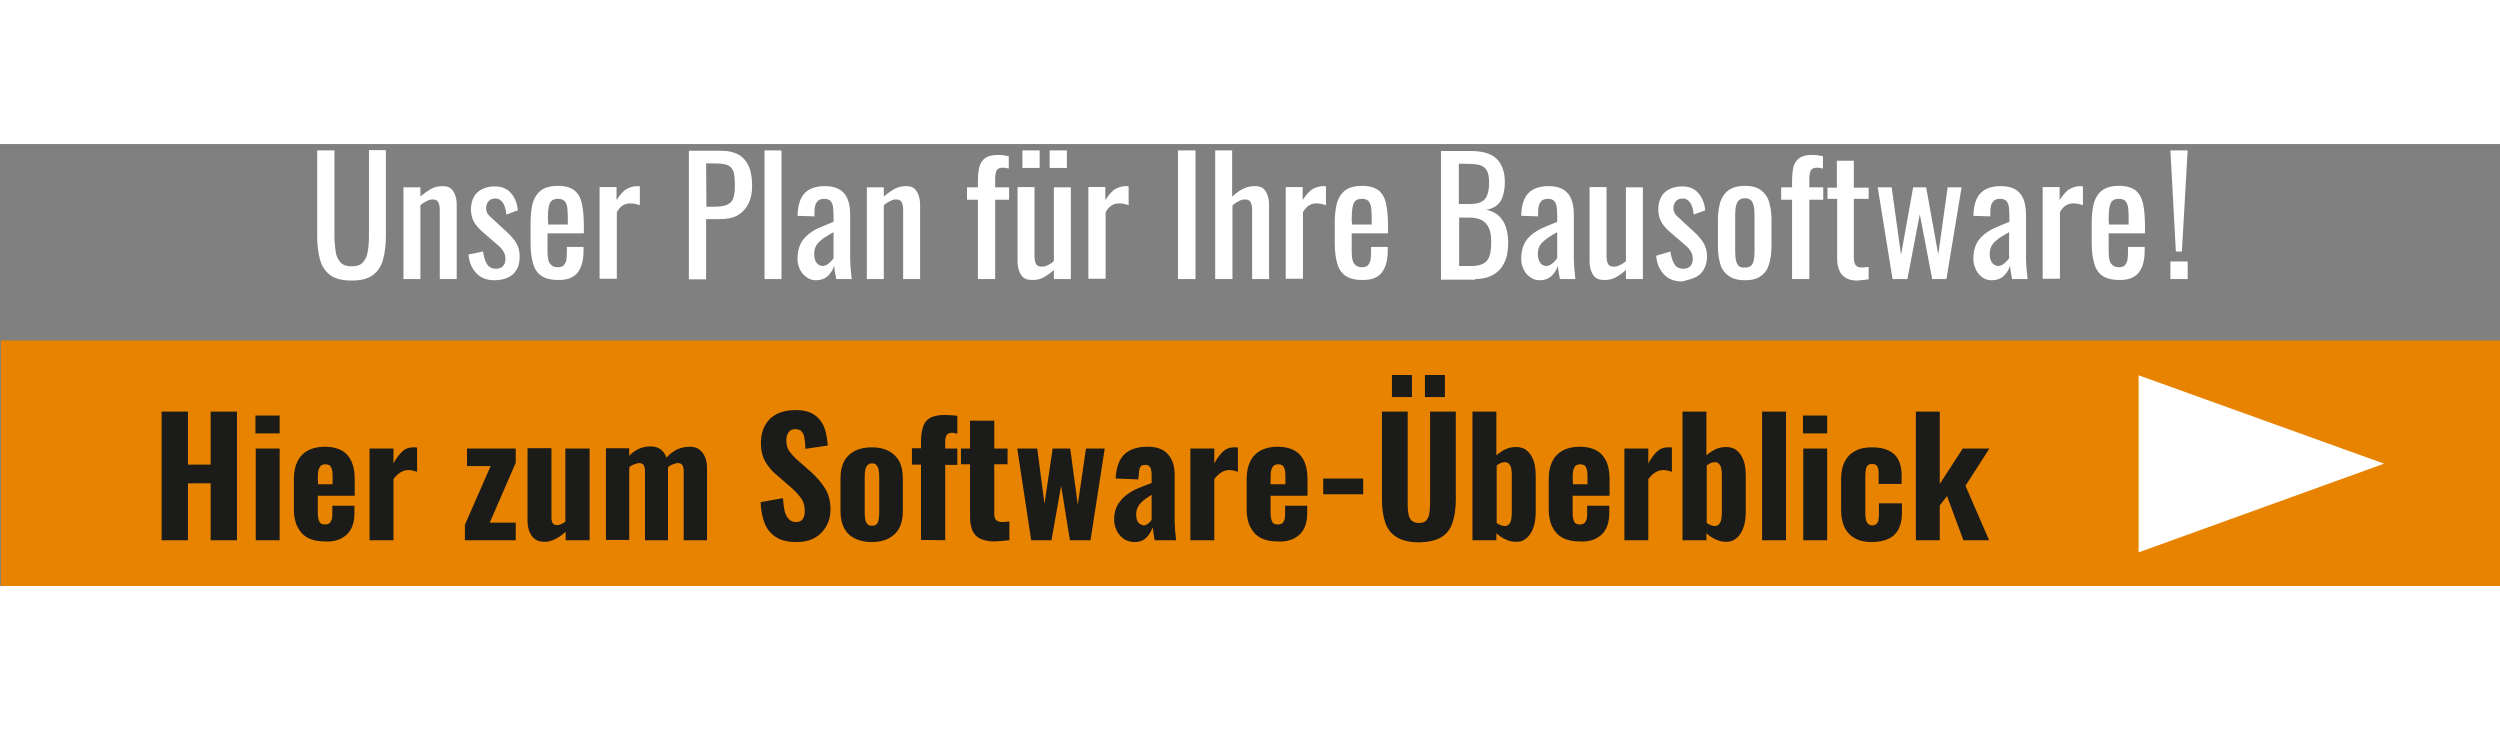 <?xml version="1.0" encoding="utf-8"?>
<!-- Generator: Adobe Illustrator 26.2.1, SVG Export Plug-In . SVG Version: 6.00 Build 0)  -->
<svg version="1.1" id="Ebene_1" xmlns="http://www.w3.org/2000/svg" xmlns:xlink="http://www.w3.org/1999/xlink" x="0px" y="0px"
	 viewBox="0 0 826 146" width="500" style="enable-background:new 0 0 826 146;" xml:space="preserve">
<rect x="0" y="0" width="826" height="146" fill="#808080" stroke="none"/>
<style type="text/css">
	.st0{fill:#FFFFFF;}
	.st1{fill:#E88300;}
	.st2{fill:#1B1B19;}
</style>
<g>
	<path class="st0" d="M722.8,38.8h-5.7v5.8h5.7V38.8z M720.9,35.5l1.9-33.4h-5.7l1.8,33.4H720.9z M696.7,24.9c0-1.7,0.1-3.1,0.3-4.1
		s0.5-1.7,1-2.1s1.2-0.6,2.1-0.6c0.9,0,1.6,0.2,2.1,0.7c0.4,0.4,0.7,1.1,0.9,1.9c0.1,0.9,0.2,1.9,0.2,3.2v2.7h-6.5L696.7,24.9
		L696.7,24.9z M706.7,42.4c1.3-1.7,1.9-4.1,1.9-7.2V34h-5.5v1.8c0,1-0.1,1.9-0.2,2.6c-0.2,0.8-0.5,1.3-0.9,1.7
		c-0.4,0.4-1.1,0.6-1.9,0.6c-0.8,0-1.5-0.2-2-0.6s-0.9-0.9-1.1-1.7c-0.2-0.8-0.3-1.8-0.3-3v-5.9h12V27c0-2.8-0.2-5.1-0.6-7.1
		c-0.4-2-1.2-3.5-2.4-4.5s-3.1-1.6-5.6-1.6c-2.3,0-4.1,0.5-5.4,1.4c-1.3,0.9-2.2,2.3-2.8,4c-0.5,1.8-0.8,4-0.8,6.7v6.9
		c0,2.6,0.3,4.8,0.8,6.6c0.5,1.8,1.4,3.2,2.7,4.1s3.1,1.4,5.5,1.4C703.2,45,705.4,44.1,706.7,42.4 M680.6,44.6V22.5
		c0.7-1.2,1.4-1.9,2.1-2.3c0.7-0.4,1.5-0.6,2.4-0.6c0.6,0,1.1,0.1,1.7,0.2c0.5,0.1,1,0.3,1.4,0.4V14c-0.2,0-0.4-0.1-0.5-0.1h-0.4
		c-1.1,0-2.2,0.3-3.4,0.9c-1.1,0.6-2.2,1.9-3.4,3.7v-4.3h-5.6v30.3h5.7V44.6z M658.1,39.1c-0.5-0.7-0.7-1.7-0.7-2.9
		c0-0.9,0.2-1.7,0.5-2.3c0.3-0.7,0.8-1.3,1.4-1.8c0.6-0.5,1.2-1.1,2-1.5c0.8-0.5,1.6-1,2.5-1.5v8.6c-0.1,0.2-0.4,0.6-0.8,1
		c-0.4,0.4-0.8,0.8-1.3,1.1c-0.5,0.3-1,0.5-1.6,0.5C659.3,40.2,658.6,39.8,658.1,39.1 M662.1,43.5c1-1,1.7-2.1,2-3.3
		c0.1,0.7,0.2,1.5,0.3,2.3c0.2,0.9,0.3,1.6,0.4,2.1h5.1c-0.1-0.7-0.1-1.4-0.2-2.1c-0.1-0.8-0.2-1.6-0.2-2.4
		c-0.1-0.9-0.1-1.8-0.1-2.7V23.5c0-3.1-0.6-5.5-1.9-7.1c-1.3-1.6-3.4-2.5-6.4-2.5c-3.1,0-5.3,0.8-6.8,2.4s-2.2,4.1-2.3,7.4l5.6,0.2
		v-1.5c0-0.9,0.1-1.6,0.3-2.3c0.2-0.6,0.6-1.1,1-1.5c0.5-0.3,1.1-0.5,1.9-0.5c0.9,0,1.5,0.2,2,0.6c0.4,0.4,0.7,1,0.9,1.8
		c0.1,0.8,0.2,1.8,0.2,3v2.2c-1.6,0.6-3.1,1.3-4.6,1.9c-1.5,0.7-2.7,1.4-3.8,2.3s-2,2-2.6,3.3c-0.6,1.3-0.9,2.9-0.9,4.8
		c0,1.2,0.3,2.3,0.8,3.4s1.2,1.9,2.1,2.6c0.9,0.7,2,1,3.1,1C659.7,45,661.1,44.5,662.1,43.5 M630.2,44.6l4.1-21.4l4.1,21.4h4.7
		l5-30.3h-4.6l-3.1,22.2l-4-22.2h-4.3l-4,22.3L625,14.3h-4.6l4.9,30.3H630.2z M615.5,44.9c0.6-0.1,1.2-0.1,1.9-0.2v-4.1
		c-0.4,0-0.7,0.1-1.1,0.1c-0.4,0-0.7,0.1-1,0.1c-1.1,0-1.8-0.3-2.2-0.8s-0.6-1.4-0.6-2.5V18.1h4.9v-3.7h-4.9V5.5h-5.6v8.9h-3.1v3.7
		h3.2v19.8c0,1.5,0.2,2.7,0.7,3.8c0.4,1.1,1.1,1.9,2.1,2.5s2.2,0.9,3.8,0.9C614.3,45,614.9,45,615.5,44.9 M597.8,44.6V18.4h4.6v-4.1
		h-4.6v-2.5c0-1.2,0.1-2.1,0.4-2.9c0.3-0.7,1-1.1,2.1-1.1c0.3,0,0.7,0,1,0.1c0.4,0.1,0.7,0.1,1,0.2V4c-0.7-0.1-1.3-0.2-1.8-0.3
		c-0.5-0.1-1.2-0.1-1.9-0.1c-1.9,0-3.3,0.4-4.2,1.1s-1.6,1.8-1.9,3.1c-0.3,1.3-0.4,3-0.4,4.9v1.6h-3.6v4.1h3.6v26.2L597.8,44.6
		L597.8,44.6z M574.2,39.9c-0.5-0.6-0.7-1.5-0.8-2.5s-0.1-2.1-0.1-3.2v-9.5c0-1.2,0-2.2,0.1-3.3c0.1-1,0.4-1.8,0.8-2.5
		c0.5-0.6,1.2-1,2.3-1s1.8,0.3,2.3,1c0.4,0.6,0.7,1.5,0.8,2.5s0.1,2.1,0.1,3.3v9.5c0,1.1,0,2.2-0.1,3.2s-0.3,1.9-0.8,2.5
		c-0.4,0.6-1.2,0.9-2.3,0.9C575.4,40.9,574.6,40.6,574.2,39.9 M581.8,43.6c1.3-0.9,2.2-2.2,2.7-3.9c0.5-1.7,0.8-3.7,0.8-5.9V25
		c0-2.3-0.3-4.2-0.8-5.9c-0.5-1.7-1.5-3-2.7-3.9c-1.3-0.9-3-1.4-5.3-1.4c-2.2,0-4,0.5-5.3,1.4s-2.2,2.2-2.8,3.9
		c-0.5,1.7-0.8,3.7-0.8,5.9v8.8c0,2.3,0.3,4.2,0.8,5.9c0.5,1.7,1.5,3,2.8,3.9s3.1,1.4,5.3,1.4S580.5,44.6,581.8,43.6 M560,44.1
		c1.3-0.6,2.2-1.4,2.9-2.6s1.1-2.6,1.1-4.3c0-1.3-0.2-2.4-0.6-3.4c-0.4-1-1-1.9-1.6-2.6c-0.6-0.8-1.3-1.5-2.1-2.2l-5.3-4.9
		c-0.6-0.5-1-1-1.2-1.5s-0.3-1-0.3-1.5c0-0.8,0.3-1.6,0.8-2.2s1.3-0.9,2.2-0.9c0.8,0,1.4,0.2,1.9,0.7c0.5,0.4,0.9,1,1.2,1.8
		s0.5,1.7,0.6,2.8l3.8-1.4c-0.2-2.2-0.9-4.1-2.2-5.6c-1.3-1.6-3.1-2.3-5.5-2.3c-1.6,0-2.9,0.3-4.1,0.9c-1.2,0.6-2.1,1.4-2.7,2.5
		c-0.6,1.1-1,2.5-1,4.1c0,1.8,0.4,3.2,1.1,4.4s1.6,2.1,2.6,3l5.2,4.5c0.9,0.7,1.5,1.5,1.9,2.2s0.6,1.5,0.6,2.4c0,1-0.3,1.8-0.8,2.3
		c-0.5,0.6-1.3,0.9-2.3,0.9c-1.3,0-2.3-0.5-2.9-1.4c-0.7-1-1.1-2.4-1.4-4.3l-4.7,1.4c0.2,2.6,1.1,4.6,2.6,6.2s3.5,2.3,6,2.3
		C557.2,45,558.7,44.7,560,44.1 M533.9,44c1.2-0.7,2.4-1.5,3.3-2.4v3h5.6V14.3h-5.6v24.4c-0.6,0.5-1.3,1-2,1.3
		c-0.7,0.4-1.3,0.5-2,0.5c-1,0-1.6-0.3-1.9-0.9c-0.3-0.6-0.5-1.5-0.5-2.5V14.2h-5.6v24.5c0,1,0.1,1.9,0.4,2.9
		c0.3,0.9,0.7,1.7,1.4,2.4c0.7,0.6,1.6,0.9,2.8,0.9C531.3,45,532.6,44.7,533.9,44 M508.8,39.1c-0.5-0.7-0.7-1.7-0.7-2.9
		c0-0.9,0.2-1.7,0.5-2.3c0.3-0.7,0.8-1.3,1.4-1.8c0.6-0.5,1.3-1.1,2-1.5c0.8-0.5,1.6-1,2.5-1.5v8.6c-0.1,0.2-0.4,0.6-0.8,1
		c-0.4,0.4-0.8,0.8-1.3,1.1c-0.5,0.3-1,0.5-1.6,0.5C509.9,40.2,509.2,39.8,508.8,39.1 M512.7,43.5c1-1,1.7-2.1,2-3.3
		c0.1,0.7,0.2,1.5,0.3,2.3c0.2,0.9,0.3,1.6,0.4,2.1h5.1c-0.1-0.7-0.1-1.4-0.2-2.1s-0.2-1.6-0.2-2.4c-0.1-0.9-0.1-1.8-0.1-2.7V23.5
		c0-3.1-0.6-5.5-1.9-7.1c-1.3-1.6-3.4-2.5-6.4-2.5c-3.1,0-5.3,0.8-6.8,2.4s-2.2,4.1-2.3,7.4l5.6,0.2v-1.5c0-0.9,0.1-1.6,0.3-2.3
		c0.2-0.6,0.6-1.1,1-1.5c0.5-0.3,1.1-0.5,1.9-0.5c0.9,0,1.5,0.2,2,0.6c0.4,0.4,0.7,1,0.9,1.8c0.1,0.8,0.2,1.8,0.2,3v2.2
		c-1.6,0.6-3.1,1.3-4.6,1.9c-1.5,0.7-2.7,1.4-3.8,2.3s-2,2-2.6,3.3c-0.6,1.3-0.9,2.9-0.9,4.8c0,1.2,0.3,2.3,0.8,3.4s1.2,1.9,2.2,2.6
		c0.9,0.7,2,1,3.1,1C510.3,45,511.7,44.5,512.7,43.5 M482,6.5h1.4c2,0,3.7,0.1,4.9,0.3s2.2,0.8,2.8,1.7c0.6,0.9,0.9,2.3,0.9,4.2
		c0,1.7-0.2,3-0.6,4.1c-0.4,1.1-1,1.8-2,2.3c-0.9,0.5-2.3,0.7-3.9,0.7H482L482,6.5L482,6.5z M482,24.3h3.5c1.7,0,3.1,0.3,4.2,0.9
		c1,0.6,1.8,1.5,2.3,2.7s0.7,2.7,0.7,4.5c0,2.8-0.4,4.8-1.3,6c-0.9,1.2-2.7,1.9-5.3,1.9h-4v-16H482z M487.4,44.6
		c1.9,0,3.5-0.3,4.9-0.9s2.5-1.4,3.4-2.4c0.9-1.1,1.5-2.3,2-3.8c0.4-1.5,0.6-3.2,0.6-5c0-2-0.3-3.8-0.8-5.2
		c-0.5-1.5-1.3-2.6-2.3-3.6c-1-0.9-2.4-1.6-4.1-2c1.4-0.2,2.5-0.7,3.4-1.4c0.9-0.7,1.6-1.7,2-3s0.7-2.8,0.7-4.5
		c0-1.8-0.2-3.4-0.7-4.7c-0.5-1.3-1.2-2.5-2.1-3.3c-0.9-0.9-2.1-1.5-3.5-1.9s-3.1-0.6-5-0.6h-9.8v42.5h11.3L487.4,44.6L487.4,44.6z
		 M446.6,24.9c0-1.7,0.1-3.1,0.3-4.1s0.5-1.7,1-2.1s1.2-0.6,2.1-0.6c0.9,0,1.6,0.2,2.1,0.7c0.4,0.4,0.7,1.1,0.9,1.9
		c0.1,0.9,0.2,1.9,0.2,3.2v2.7h-6.5L446.6,24.9L446.6,24.9z M456.6,42.4c1.3-1.7,1.9-4.1,1.9-7.2V34H453v1.8c0,1-0.1,1.9-0.2,2.6
		c-0.2,0.8-0.5,1.3-0.9,1.7c-0.4,0.4-1.1,0.6-1.9,0.6c-0.8,0-1.5-0.2-2-0.6s-0.9-0.9-1.1-1.7c-0.2-0.8-0.3-1.8-0.3-3v-5.9h12V27
		c0-2.8-0.2-5.1-0.6-7.1c-0.4-2-1.2-3.5-2.4-4.5s-3.1-1.6-5.6-1.6c-2.3,0-4.1,0.5-5.4,1.4c-1.3,0.9-2.2,2.3-2.8,4
		c-0.5,1.8-0.8,4-0.8,6.7v6.9c0,2.6,0.3,4.8,0.8,6.6c0.5,1.8,1.4,3.2,2.7,4.1s3.1,1.4,5.5,1.4C453.1,45,455.3,44.1,456.6,42.4
		 M430.5,44.6V22.5c0.7-1.2,1.4-1.9,2.1-2.3c0.7-0.4,1.5-0.6,2.4-0.6c0.6,0,1.1,0.1,1.7,0.2c0.5,0.1,1,0.3,1.4,0.4V14
		c-0.2,0-0.4-0.1-0.5-0.1h-0.4c-1.1,0-2.2,0.3-3.4,0.9c-1.1,0.6-2.2,1.9-3.4,3.7v-4.3h-5.6v30.3h5.7V44.6z M407.2,44.6V20.3
		c0.6-0.6,1.3-1,2-1.4s1.4-0.6,2.1-0.6c1,0,1.6,0.3,1.9,0.9c0.3,0.6,0.5,1.4,0.5,2.5v22.9h5.6V20.1c0-1-0.1-1.9-0.4-2.9
		c-0.3-0.9-0.7-1.7-1.4-2.4c-0.6-0.6-1.6-0.9-2.8-0.9c-1.5,0-2.9,0.3-4.2,1s-2.4,1.5-3.4,2.5V2.1h-5.6v42.5L407.2,44.6L407.2,44.6z
		 M395,2.1h-5.8v42.5h5.8V2.1z M365.3,44.6V22.5c0.7-1.2,1.4-1.9,2.1-2.3c0.7-0.4,1.5-0.6,2.4-0.6c0.6,0,1.1,0.1,1.7,0.2
		c0.5,0.1,1,0.3,1.4,0.4V14c-0.2,0-0.4-0.1-0.5-0.1H372c-1.1,0-2.2,0.3-3.4,0.9c-1.1,0.6-2.2,1.9-3.4,3.7v-4.3h-5.6v30.3h5.7V44.6z
		 M343.5,2.1h-5.7v5.8h5.7V2.1z M352.5,2.1h-5.7v5.8h5.7V2.1z M344.9,44c1.2-0.7,2.3-1.5,3.3-2.4v3h5.6V14.3h-5.6v24.4
		c-0.6,0.5-1.3,1-2,1.3c-0.7,0.4-1.3,0.5-2,0.5c-1,0-1.6-0.3-1.9-0.9c-0.3-0.6-0.5-1.5-0.5-2.5V14.2h-5.6v24.5c0,1,0.1,1.9,0.4,2.9
		c0.3,0.9,0.7,1.7,1.4,2.4c0.7,0.6,1.6,0.9,2.8,0.9C342.3,45,343.6,44.7,344.9,44 M328.8,44.6V18.4h4.6v-4.1h-4.6v-2.5
		c0-1.2,0.1-2.1,0.4-2.9c0.3-0.7,1-1.1,2.1-1.1c0.3,0,0.7,0,1,0.1c0.4,0.1,0.7,0.1,1,0.2V4c-0.7-0.1-1.3-0.2-1.8-0.3
		c-0.5-0.1-1.2-0.1-1.9-0.1c-1.9,0-3.3,0.4-4.2,1.1s-1.6,1.8-1.9,3.1c-0.3,1.3-0.4,3-0.4,4.9v1.6h-3.6v4.1h3.6v26.2L328.8,44.6
		L328.8,44.6z M292,44.6V20.2c0.6-0.5,1.3-1,2-1.3c0.7-0.4,1.3-0.6,2-0.6c1,0,1.6,0.3,1.9,0.9c0.3,0.6,0.5,1.4,0.5,2.5v22.9h5.6
		V20.1c0-1-0.1-1.9-0.4-2.9c-0.3-0.9-0.7-1.7-1.4-2.4c-0.6-0.6-1.6-0.9-2.8-0.9c-1.5,0-2.8,0.3-4,1s-2.3,1.5-3.4,2.4v-3h-5.6v30.3
		H292z M269.7,39.1c-0.5-0.7-0.7-1.7-0.7-2.9c0-0.9,0.2-1.7,0.5-2.3c0.3-0.7,0.8-1.3,1.4-1.8c0.6-0.5,1.2-1.1,2-1.5
		c0.8-0.5,1.6-1,2.5-1.5v8.6c-0.1,0.2-0.4,0.6-0.8,1c-0.4,0.4-0.8,0.8-1.3,1.1c-0.5,0.3-1,0.5-1.6,0.5
		C270.8,40.2,270.2,39.8,269.7,39.1 M273.6,43.5c1-1,1.7-2.1,2-3.3c0.1,0.7,0.2,1.5,0.3,2.3c0.2,0.9,0.3,1.6,0.4,2.1h5.1
		c-0.1-0.7-0.1-1.4-0.2-2.1s-0.2-1.6-0.2-2.4c-0.1-0.9-0.1-1.8-0.1-2.7V23.5c0-3.1-0.6-5.5-1.9-7.1c-1.3-1.6-3.4-2.5-6.4-2.5
		c-3.1,0-5.3,0.8-6.8,2.4s-2.2,4.1-2.3,7.4l5.6,0.2v-1.5c0-0.9,0.1-1.6,0.3-2.3c0.2-0.6,0.6-1.1,1-1.5c0.5-0.3,1.1-0.5,1.9-0.5
		c0.9,0,1.5,0.2,2,0.6c0.4,0.4,0.7,1,0.9,1.8c0.1,0.8,0.2,1.8,0.2,3v2.2c-1.6,0.6-3.1,1.3-4.6,1.9s-2.7,1.4-3.8,2.3s-2,2-2.6,3.3
		c-0.6,1.3-0.9,2.9-0.9,4.8c0,1.2,0.3,2.3,0.8,3.4s1.2,1.9,2.2,2.6c0.9,0.7,2,1,3.1,1C271.2,45,272.6,44.5,273.6,43.5 M258.2,2.1
		h-5.6v42.5h5.6V2.1z M233.3,6.4h2.8c2,0,3.5,0.2,4.4,0.6s1.6,1.2,1.9,2.3c0.3,1.1,0.4,2.6,0.4,4.7c0,1.7-0.2,3.1-0.6,4.1
		s-1.1,1.6-2.1,2s-2.3,0.6-4,0.6h-2.7L233.3,6.4L233.3,6.4z M233.3,44.6V24.8h4.7c2.3,0,4.2-0.4,5.8-1.3c1.5-0.9,2.7-2.2,3.5-3.8
		c0.8-1.6,1.2-3.6,1.2-5.8c0-2.5-0.3-4.6-1-6.3c-0.7-1.7-1.8-3.1-3.3-4s-3.6-1.4-6.1-1.4h-10.5v42.5h5.7L233.3,44.6L233.3,44.6z
		 M203.8,44.6V22.5c0.7-1.2,1.4-1.9,2.1-2.3s1.5-0.6,2.4-0.6c0.6,0,1.1,0.1,1.7,0.2c0.5,0.1,1,0.3,1.4,0.4V14
		c-0.2,0-0.4-0.1-0.5-0.1h-0.4c-1.1,0-2.2,0.3-3.4,0.9c-1.1,0.6-2.2,1.9-3.4,3.7v-4.3h-5.6v30.3h5.7L203.8,44.6L203.8,44.6z
		 M181,24.9c0-1.7,0.1-3.1,0.3-4.1c0.2-1,0.5-1.7,1-2.1s1.2-0.6,2.1-0.6s1.6,0.2,2.1,0.7c0.4,0.4,0.7,1.1,0.9,1.9
		c0.1,0.9,0.2,1.9,0.2,3.2v2.7h-6.5v-1.7H181z M190.9,42.4c1.3-1.7,1.9-4.1,1.9-7.2V34h-5.5v1.8c0,1-0.1,1.9-0.2,2.6
		c-0.2,0.8-0.5,1.3-0.9,1.7c-0.4,0.4-1.1,0.6-1.9,0.6s-1.5-0.2-2-0.6s-0.9-0.9-1.1-1.7c-0.2-0.8-0.3-1.8-0.3-3v-5.9h12V27
		c0-2.8-0.2-5.1-0.6-7.1s-1.2-3.5-2.4-4.5c-1.2-1-3.1-1.6-5.6-1.6c-2.3,0-4.1,0.5-5.4,1.4s-2.2,2.3-2.8,4c-0.5,1.8-0.8,4-0.8,6.7
		v6.9c0,2.6,0.3,4.8,0.8,6.6c0.5,1.8,1.4,3.2,2.7,4.1c1.3,0.9,3.1,1.4,5.5,1.4C187.4,45,189.6,44.1,190.9,42.4 M167.8,44.1
		c1.3-0.6,2.2-1.4,2.9-2.6c0.7-1.2,1-2.6,1-4.3c0-1.3-0.2-2.4-0.6-3.4s-1-1.9-1.6-2.6c-0.6-0.8-1.3-1.5-2.1-2.2l-5.3-4.9
		c-0.6-0.5-1-1-1.2-1.5s-0.3-1-0.3-1.5c0-0.8,0.3-1.6,0.8-2.2s1.3-0.9,2.2-0.9c0.8,0,1.5,0.2,1.9,0.7c0.5,0.4,0.9,1,1.2,1.8
		c0.3,0.8,0.5,1.7,0.6,2.8l3.8-1.4c-0.2-2.2-0.9-4.1-2.2-5.6c-1.3-1.6-3.1-2.3-5.5-2.3c-1.6,0-2.9,0.3-4.1,0.9s-2.1,1.4-2.7,2.5
		s-1,2.5-1,4.1c0,1.8,0.4,3.2,1.1,4.4c0.7,1.1,1.6,2.1,2.6,3l5.2,4.5c0.9,0.7,1.5,1.5,1.9,2.2s0.6,1.5,0.6,2.4c0,1-0.3,1.8-0.8,2.3
		c-0.5,0.6-1.3,0.9-2.3,0.9c-1.3,0-2.3-0.5-2.9-1.4c-0.7-1-1.1-2.4-1.4-4.3l-4.8,1c0.2,2.6,1.1,4.6,2.6,6.2s3.5,2.3,6,2.3
		C165,45,166.5,44.7,167.8,44.1 M138.9,44.6V20.2c0.6-0.5,1.3-1,2-1.3c0.7-0.4,1.3-0.6,2-0.6c1,0,1.6,0.3,1.9,0.9s0.5,1.4,0.5,2.5
		v22.9h5.6V20.1c0-1-0.1-1.9-0.4-2.9c-0.3-0.9-0.7-1.7-1.4-2.4c-0.6-0.6-1.6-0.9-2.8-0.9c-1.5,0-2.8,0.3-4,1s-2.3,1.5-3.4,2.4v-3
		h-5.6v30.3H138.9z M123.3,43.2c1.6-1.2,2.7-2.9,3.3-5.2c0.6-2.2,0.9-4.8,0.9-7.8V2h-5.6v28.5c0,1.8-0.1,3.5-0.4,5
		c-0.2,1.5-0.8,2.7-1.6,3.6c-0.8,0.9-2,1.3-3.7,1.3c-1.6,0-2.9-0.4-3.7-1.3c-0.8-0.9-1.4-2.1-1.6-3.6s-0.4-3.2-0.4-5V2.1h-5.7v28.2
		c0,3,0.3,5.6,0.9,7.8c0.6,2.2,1.7,3.9,3.4,5.2c1.6,1.2,4,1.8,7.1,1.8S121.7,44.5,123.3,43.2"/>
</g>
<rect x="0.3" y="64.9" class="st1" width="826.5" height="81.1"/>
<g>
	<path class="st2" d="M640.9,130.9v-11.5l2.4-3.1l5.4,14.6h8.5l-7.8-18l7.9-12.3h-8.8l-7.6,11.7V88.4H633v42.5L640.9,130.9
		L640.9,130.9z M624,130.4c1.5-0.7,2.6-1.8,3.3-3.2c0.7-1.4,1.1-3.1,1.1-5.2v-3.3h-7.6v3.7c0,0.8-0.1,1.5-0.2,2s-0.4,0.9-0.7,1.2
		c-0.3,0.2-0.8,0.4-1.3,0.4c-0.7,0-1.3-0.3-1.7-0.9s-0.6-1.7-0.6-3.3v-11.9c0-1.1,0.1-1.9,0.2-2.5c0.1-0.6,0.4-1.1,0.7-1.3
		c0.3-0.3,0.7-0.4,1.3-0.4s1,0.1,1.3,0.3c0.3,0.2,0.6,0.6,0.7,1.1c0.2,0.5,0.2,1.2,0.2,2.1v3.1h7.6v-2.9c0-2.1-0.4-3.8-1.1-5.1
		c-0.7-1.4-1.8-2.4-3.3-3.1s-3.3-1-5.5-1s-4.1,0.4-5.6,1.3c-1.5,0.8-2.6,2-3.4,3.6c-0.8,1.6-1.1,3.5-1.1,5.7V121
		c0,2.2,0.4,4,1.1,5.6c0.8,1.6,1.9,2.8,3.4,3.6c1.5,0.9,3.4,1.3,5.6,1.3C620.7,131.5,622.5,131.1,624,130.4 M603.7,89.7h-8v5.9h8
		V89.7z M603.7,100.6h-7.9v30.3h7.9V100.6z M590.1,88.4h-7.9v42.5h7.9V88.4z M565.2,125.9c-0.5-0.2-0.9-0.4-1.3-0.7v-19
		c0.4-0.3,0.9-0.6,1.3-0.8c0.5-0.2,0.9-0.3,1.4-0.3c0.6,0,1.1,0.2,1.4,0.6c0.3,0.4,0.6,0.8,0.7,1.4c0.1,0.6,0.2,1.3,0.2,2v12.7
		c0,0.8-0.1,1.5-0.2,2.2c-0.1,0.7-0.4,1.2-0.7,1.6c-0.4,0.4-0.8,0.6-1.5,0.6C566.1,126.2,565.6,126.1,565.2,125.9 M573.9,130.1
		c1-0.9,1.7-2.1,2.2-3.6s0.7-3.2,0.7-5.2v-11.8c0-1.2-0.1-2.3-0.3-3.4s-0.6-2.1-1.1-3s-1.2-1.6-2-2.2c-0.8-0.5-1.9-0.8-3.1-0.8
		c-1.2,0-2.3,0.2-3.4,0.7c-1.1,0.5-2.1,1.2-3.1,2V88.4h-7.9v42.5h7.9v-2.3c0.9,0.8,1.9,1.5,3,2s2.1,0.8,3.3,0.8
		C571.6,131.5,572.9,131,573.9,130.1 M544.6,130.9v-20.2c0.7-0.9,1.4-1.7,2.3-2.2c0.8-0.5,1.7-0.8,2.7-0.8c0.5,0,1,0.1,1.5,0.2
		s0.9,0.3,1.3,0.4v-8c-0.2-0.1-0.4-0.1-0.6-0.1c-0.2,0-0.4,0-0.7,0c-1.4,0-2.5,0.4-3.5,1.3s-2,2.2-3,4v-4.9h-7.9v30.3L544.6,130.9
		L544.6,130.9z M519.6,110.1c0-1.1,0.1-2,0.3-2.6s0.4-1,0.8-1.3c0.3-0.2,0.8-0.4,1.3-0.4c0.6,0,1,0.1,1.4,0.3
		c0.4,0.2,0.6,0.6,0.8,1.2c0.2,0.5,0.3,1.3,0.3,2.1v3h-4.8L519.6,110.1L519.6,110.1z M529.2,129c1.7-1.6,2.5-4,2.5-7v-2.5h-7.3v2.9
		c0,0.8-0.1,1.5-0.3,1.9c-0.2,0.5-0.4,0.8-0.8,1.1c-0.4,0.2-0.8,0.3-1.3,0.3s-1-0.1-1.3-0.3c-0.4-0.2-0.6-0.6-0.8-1.2
		s-0.3-1.3-0.3-2.1v-5.9h12.2v-5.3c0-2.3-0.3-4.3-1-5.9s-1.7-2.8-3.2-3.7c-1.4-0.8-3.3-1.3-5.6-1.3c-2.2,0-4,0.4-5.6,1.2
		c-1.5,0.8-2.7,2-3.5,3.6s-1.2,3.5-1.2,5.8v10.2c0,2.2,0.4,4.2,1.2,5.7c0.8,1.6,1.9,2.8,3.4,3.6c1.5,0.8,3.4,1.2,5.6,1.2
		C525.1,131.5,527.5,130.6,529.2,129 M495.8,125.9c-0.5-0.2-0.9-0.4-1.3-0.7v-19c0.4-0.3,0.9-0.6,1.3-0.8s0.9-0.3,1.4-0.3
		c0.6,0,1.1,0.2,1.4,0.6c0.3,0.4,0.6,0.8,0.7,1.4c0.1,0.6,0.2,1.3,0.2,2v12.7c0,0.8-0.1,1.5-0.2,2.2c-0.1,0.7-0.4,1.2-0.7,1.6
		c-0.4,0.4-0.8,0.6-1.5,0.6C496.7,126.2,496.2,126.1,495.8,125.9 M504.5,130.1c1-0.9,1.7-2.1,2.2-3.6s0.7-3.2,0.7-5.2v-11.8
		c0-1.2-0.1-2.3-0.3-3.4s-0.6-2.1-1.1-3s-1.2-1.6-2-2.2c-0.8-0.5-1.9-0.8-3.1-0.8c-1.2,0-2.3,0.2-3.4,0.7c-1.1,0.5-2.1,1.2-3.1,2
		V88.4h-7.9v42.5h7.9v-2.3c0.9,0.8,1.9,1.5,3,2c1,0.5,2.1,0.8,3.3,0.8C502.3,131.5,503.5,131,504.5,130.1 M466.5,76.3h-6.6v7.3h6.6
		V76.3z M477.4,76.3h-6.6v7.3h6.6V76.3z M476.2,129.9c1.8-1.1,3-2.7,3.7-4.8c0.7-2.1,1.1-4.6,1.1-7.6V88.4h-8.5v30.3
		c0,1.1-0.1,2.1-0.2,3.1c-0.1,1-0.5,1.8-1,2.5c-0.5,0.6-1.4,0.9-2.5,0.9s-1.9-0.3-2.5-0.9c-0.5-0.6-0.9-1.4-1-2.5
		c-0.2-1-0.2-2-0.2-3.1V88.4h-8.5v29.1c0,3,0.4,5.5,1.1,7.6s2,3.7,3.8,4.8c1.8,1.1,4.3,1.7,7.5,1.7
		C471.9,131.5,474.4,131,476.2,129.9 M450.4,110.5h-13.2v5.2h13.2V110.5z M419.8,110.1c0-1.1,0.1-2,0.3-2.6s0.4-1,0.8-1.3
		c0.3-0.2,0.8-0.4,1.3-0.4c0.6,0,1,0.1,1.4,0.3c0.4,0.2,0.6,0.6,0.8,1.2c0.2,0.5,0.3,1.3,0.3,2.1v3h-4.9V110.1z M429.4,129
		c1.7-1.6,2.5-4,2.5-7v-2.5h-7.3v2.9c0,0.8-0.1,1.5-0.3,1.9c-0.2,0.5-0.4,0.8-0.8,1.1c-0.4,0.2-0.8,0.3-1.3,0.3s-1-0.1-1.3-0.3
		c-0.4-0.2-0.6-0.6-0.8-1.2s-0.3-1.3-0.3-2.1v-5.9H432v-5.3c0-2.3-0.3-4.3-1-5.9s-1.7-2.8-3.2-3.7c-1.4-0.8-3.3-1.3-5.6-1.3
		c-2.2,0-4,0.4-5.6,1.2c-1.5,0.8-2.7,2-3.5,3.6s-1.2,3.5-1.2,5.8v10.2c0,2.2,0.4,4.2,1.2,5.7c0.8,1.6,1.9,2.8,3.4,3.6
		c1.5,0.8,3.4,1.2,5.6,1.2C425.3,131.5,427.7,130.6,429.4,129 M401.2,130.9v-20.2c0.7-0.9,1.5-1.7,2.3-2.2s1.7-0.8,2.7-0.8
		c0.5,0,1,0.1,1.5,0.2s0.9,0.3,1.3,0.4v-8c-0.2-0.1-0.4-0.1-0.6-0.1c-0.2,0-0.4,0-0.7,0c-1.4,0-2.5,0.4-3.5,1.3s-2,2.2-3,4v-4.9
		h-7.9v30.3L401.2,130.9L401.2,130.9z M376,124.9c-0.4-0.6-0.6-1.4-0.6-2.5c0-0.8,0.1-1.5,0.4-2.1c0.2-0.6,0.6-1.2,1.1-1.7
		s1-1,1.6-1.4s1.3-0.9,2-1.3v8.3c-0.2,0.2-0.4,0.5-0.7,0.8s-0.6,0.5-0.9,0.7c-0.3,0.2-0.7,0.3-1.1,0.3
		C377,125.8,376.4,125.5,376,124.9 M378.8,130c1-1,1.6-2.1,2-3.4c0.1,0.3,0.2,0.9,0.3,1.8c0.1,0.9,0.3,1.7,0.4,2.5h7.1
		c-0.1-0.5-0.1-1.1-0.2-1.9c-0.1-0.7-0.2-1.5-0.2-2.5c-0.1-0.9-0.1-2-0.1-3.2v-14.1c0-2.8-0.7-5-2.2-6.7s-3.7-2.5-6.8-2.5
		c-3.4,0-6,0.9-7.7,2.6s-2.6,4.4-2.8,7.9l7.5,0.3l0.2-2.1c0-0.5,0.1-1,0.2-1.4c0.1-0.4,0.3-0.8,0.6-1s0.7-0.3,1.3-0.3s1,0.1,1.3,0.4
		s0.5,0.6,0.6,1.1s0.2,1.1,0.2,1.7v2.8c-1.5,0.5-2.9,1.1-4.4,1.7s-2.8,1.4-4,2.3s-2.1,2-2.9,3.3c-0.7,1.3-1.1,2.9-1.1,4.8
		c0,1.2,0.3,2.3,0.8,3.5c0.5,1.1,1.3,2,2.3,2.8c1,0.7,2.3,1.1,3.7,1.1C376.5,131.5,377.8,131,378.8,130 M347.4,130.9l3.2-18l2.9,18
		h6.8l4.7-30.3h-6.2l-2.7,18.6l-2.5-18.6h-5.8l-2.7,18.3l-2.4-18.3h-6.6l4.6,30.3H347.4z M331.4,131.1c0.9-0.1,1.6-0.2,2.1-0.2v-6.2
		c-0.3,0-0.7,0.1-1.1,0.1c-0.4,0.1-0.8,0.1-1.2,0.1c-0.8,0-1.5-0.2-2-0.6s-0.7-1.1-0.7-2v-16.5h4.4v-5.2h-4.4v-9.2h-8v9.2h-3v5.2h3
		V123c0,1.7,0.2,3.2,0.7,4.5c0.5,1.2,1.3,2.2,2.5,2.8s2.8,1,4.9,1C329.6,131.2,330.5,131.2,331.4,131.1 M312.3,130.9V106h4v-5.4h-4
		v-2.4c0-0.9,0.2-1.6,0.5-2.1c0.3-0.4,0.9-0.7,1.6-0.7c0.3,0,0.6,0,1,0.1c0.3,0.1,0.6,0.1,0.9,0.2v-5.9c-0.8-0.1-1.5-0.2-2.1-0.2
		s-1.3-0.1-2-0.1c-2.3,0-4,0.4-5.1,1.1s-1.9,1.8-2.2,3.1c-0.4,1.3-0.6,2.9-0.6,4.7v2.1h-3v5.4h3v24.9L312.3,130.9L312.3,130.9z
		 M286.6,125.6c-0.3-0.4-0.6-0.9-0.7-1.5c-0.1-0.6-0.2-1.4-0.2-2.2v-12c0-0.9,0.1-1.6,0.2-2.3c0.1-0.6,0.4-1.1,0.7-1.5
		c0.4-0.4,0.9-0.6,1.5-0.6c0.7,0,1.2,0.2,1.5,0.6s0.6,0.9,0.7,1.5c0.1,0.6,0.2,1.4,0.2,2.3v12c0,0.8-0.1,1.6-0.2,2.2
		c-0.1,0.6-0.3,1.2-0.7,1.5c-0.3,0.4-0.9,0.5-1.5,0.5C287.4,126.1,286.9,125.9,286.6,125.6 M293.6,130.3c1.5-0.8,2.7-1.9,3.5-3.4
		c0.8-1.5,1.2-3.4,1.2-5.6v-10.9c0-2.2-0.4-4.1-1.2-5.6s-2-2.6-3.5-3.4s-3.4-1.2-5.6-1.2c-2.2,0-4,0.4-5.6,1.2
		c-1.5,0.8-2.7,1.9-3.5,3.4s-1.2,3.4-1.2,5.6v10.9c0,2.2,0.4,4.1,1.2,5.6c0.8,1.5,1.9,2.6,3.5,3.4s3.4,1.2,5.6,1.2
		C290.2,131.5,292.1,131.1,293.6,130.3 M269.2,130.1c1.6-0.9,2.9-2.2,3.8-3.8c0.9-1.6,1.4-3.4,1.4-5.4c0-2.9-0.6-5.3-1.9-7.3
		s-2.8-3.7-4.6-5.3l-4.3-3.8c-1.2-1-2.1-2.1-2.8-3c-0.7-1-1-2.2-1-3.7c0-0.9,0.2-1.7,0.7-2.5s1.2-1.1,2.3-1.1c0.9,0,1.7,0.3,2.1,0.8
		c0.5,0.6,0.8,1.3,0.9,2.3c0.2,1,0.3,2.1,0.3,3.4l7.4-1.1c-0.1-1.4-0.3-2.7-0.6-4.1s-0.8-2.7-1.6-3.8c-0.8-1.2-1.8-2.1-3.2-2.8
		s-3.1-1-5.2-1c-3.6,0-6.4,0.9-8.4,2.8c-2,1.9-3.1,4.6-3.1,8.1c0,2.4,0.5,4.5,1.5,6.2s2.3,3.2,3.9,4.5l4.4,3.8
		c1.4,1.2,2.5,2.4,3.4,3.6s1.3,2.7,1.3,4.5c0,0.9-0.2,1.7-0.6,2.4c-0.4,0.7-1.2,1.1-2.3,1.1c-0.9,0-1.7-0.3-2.3-0.9
		s-1.1-1.4-1.4-2.6c-0.3-1.2-0.5-2.6-0.6-4.4l-7.4,1.3c0.1,3,0.7,5.5,1.5,7.4c0.9,1.9,2.2,3.4,4,4.4c1.7,1,3.9,1.4,6.6,1.4
		C265.7,131.5,267.6,131,269.2,130.1 M207.9,130.9v-24.1c0.5-0.5,1.1-0.8,1.7-1s1.1-0.4,1.5-0.4c0.7,0,1.2,0.2,1.5,0.6
		s0.5,1.1,0.5,2.1v22.8h7.6v-23.6V107v-0.2c0.5-0.5,1.1-0.8,1.7-1s1.1-0.4,1.5-0.4c0.7,0,1.2,0.2,1.5,0.6s0.5,1.1,0.5,2.1v22.8h7.7
		v-23.6c0-1.6-0.2-2.9-0.7-4s-1.2-1.9-2-2.5c-0.9-0.6-1.9-0.8-3-0.8c-1.4,0-2.7,0.3-4,0.8c-1.3,0.6-2.5,1.5-3.7,2.8
		c-0.4-1.2-1.1-2.1-2-2.8c-0.9-0.6-2-0.9-3.2-0.9c-1.3,0-2.5,0.2-3.7,0.7s-2.4,1.3-3.4,2.4v-2.5h-7.7v30.3h7.7V130.9z M183.5,130.5
		c1.2-0.6,2.3-1.4,3.4-2.4v2.8h7.9v-30.3h-8v24.2c-0.5,0.3-1,0.6-1.4,0.8c-0.5,0.2-0.9,0.3-1.3,0.3c-0.7,0-1.2-0.2-1.5-0.7
		c-0.3-0.4-0.4-1.1-0.4-1.9v-22.8h-7.9v24c0,1.3,0.2,2.4,0.6,3.5c0.4,1,1,1.9,1.8,2.5s1.8,0.9,3.1,0.9
		C181,131.5,182.2,131.1,183.5,130.5 M170.4,130.9v-5.8h-8.6l8.6-19.8v-4.7h-16.1v5.8h7.8l-8.5,19.4v5.1H170.4z M130,130.9v-20.2
		c0.7-0.9,1.4-1.7,2.3-2.2c0.8-0.5,1.7-0.8,2.7-0.8c0.5,0,1,0.1,1.5,0.2s0.9,0.3,1.3,0.4v-8c-0.2-0.1-0.4-0.1-0.6-0.1s-0.4,0-0.7,0
		c-1.4,0-2.5,0.4-3.5,1.3s-2,2.2-3,4v-4.9h-7.9v30.3L130,130.9L130,130.9z M105,110.1c0-1.1,0.1-2,0.3-2.6c0.2-0.6,0.4-1,0.8-1.3
		c0.3-0.2,0.8-0.4,1.3-0.4c0.6,0,1,0.1,1.4,0.3c0.4,0.2,0.6,0.6,0.8,1.2c0.2,0.5,0.3,1.3,0.3,2.1v3h-4.8L105,110.1L105,110.1z
		 M114.6,129c1.7-1.6,2.5-4,2.5-7v-2.5h-7.3v2.9c0,0.8-0.1,1.5-0.3,1.9c-0.2,0.5-0.4,0.8-0.8,1.1c-0.4,0.2-0.8,0.3-1.3,0.3
		s-1-0.1-1.3-0.3c-0.4-0.2-0.6-0.6-0.8-1.2c-0.2-0.6-0.3-1.3-0.3-2.1v-5.9h12.2v-5.3c0-2.3-0.3-4.3-1-5.9s-1.7-2.8-3.2-3.7
		c-1.4-0.8-3.3-1.3-5.6-1.3c-2.2,0-4,0.4-5.6,1.2c-1.5,0.8-2.7,2-3.5,3.6s-1.2,3.5-1.2,5.8v10.2c0,2.2,0.4,4.2,1.2,5.7
		c0.8,1.6,1.9,2.8,3.4,3.6c1.5,0.8,3.4,1.2,5.6,1.2C110.5,131.5,112.9,130.6,114.6,129 M92.4,89.7h-8v5.9h8V89.7z M92.4,100.6h-7.9
		v30.3h7.9V100.6z M62.1,130.9v-18.8h7.5v18.8h8.7V88.4h-8.7v17.5h-7.5V88.4h-8.7v42.5H62.1z"/>
</g>
<polygon class="st0" points="787.7,105.6 706.6,76.4 706.6,134.9 "/>
</svg>
